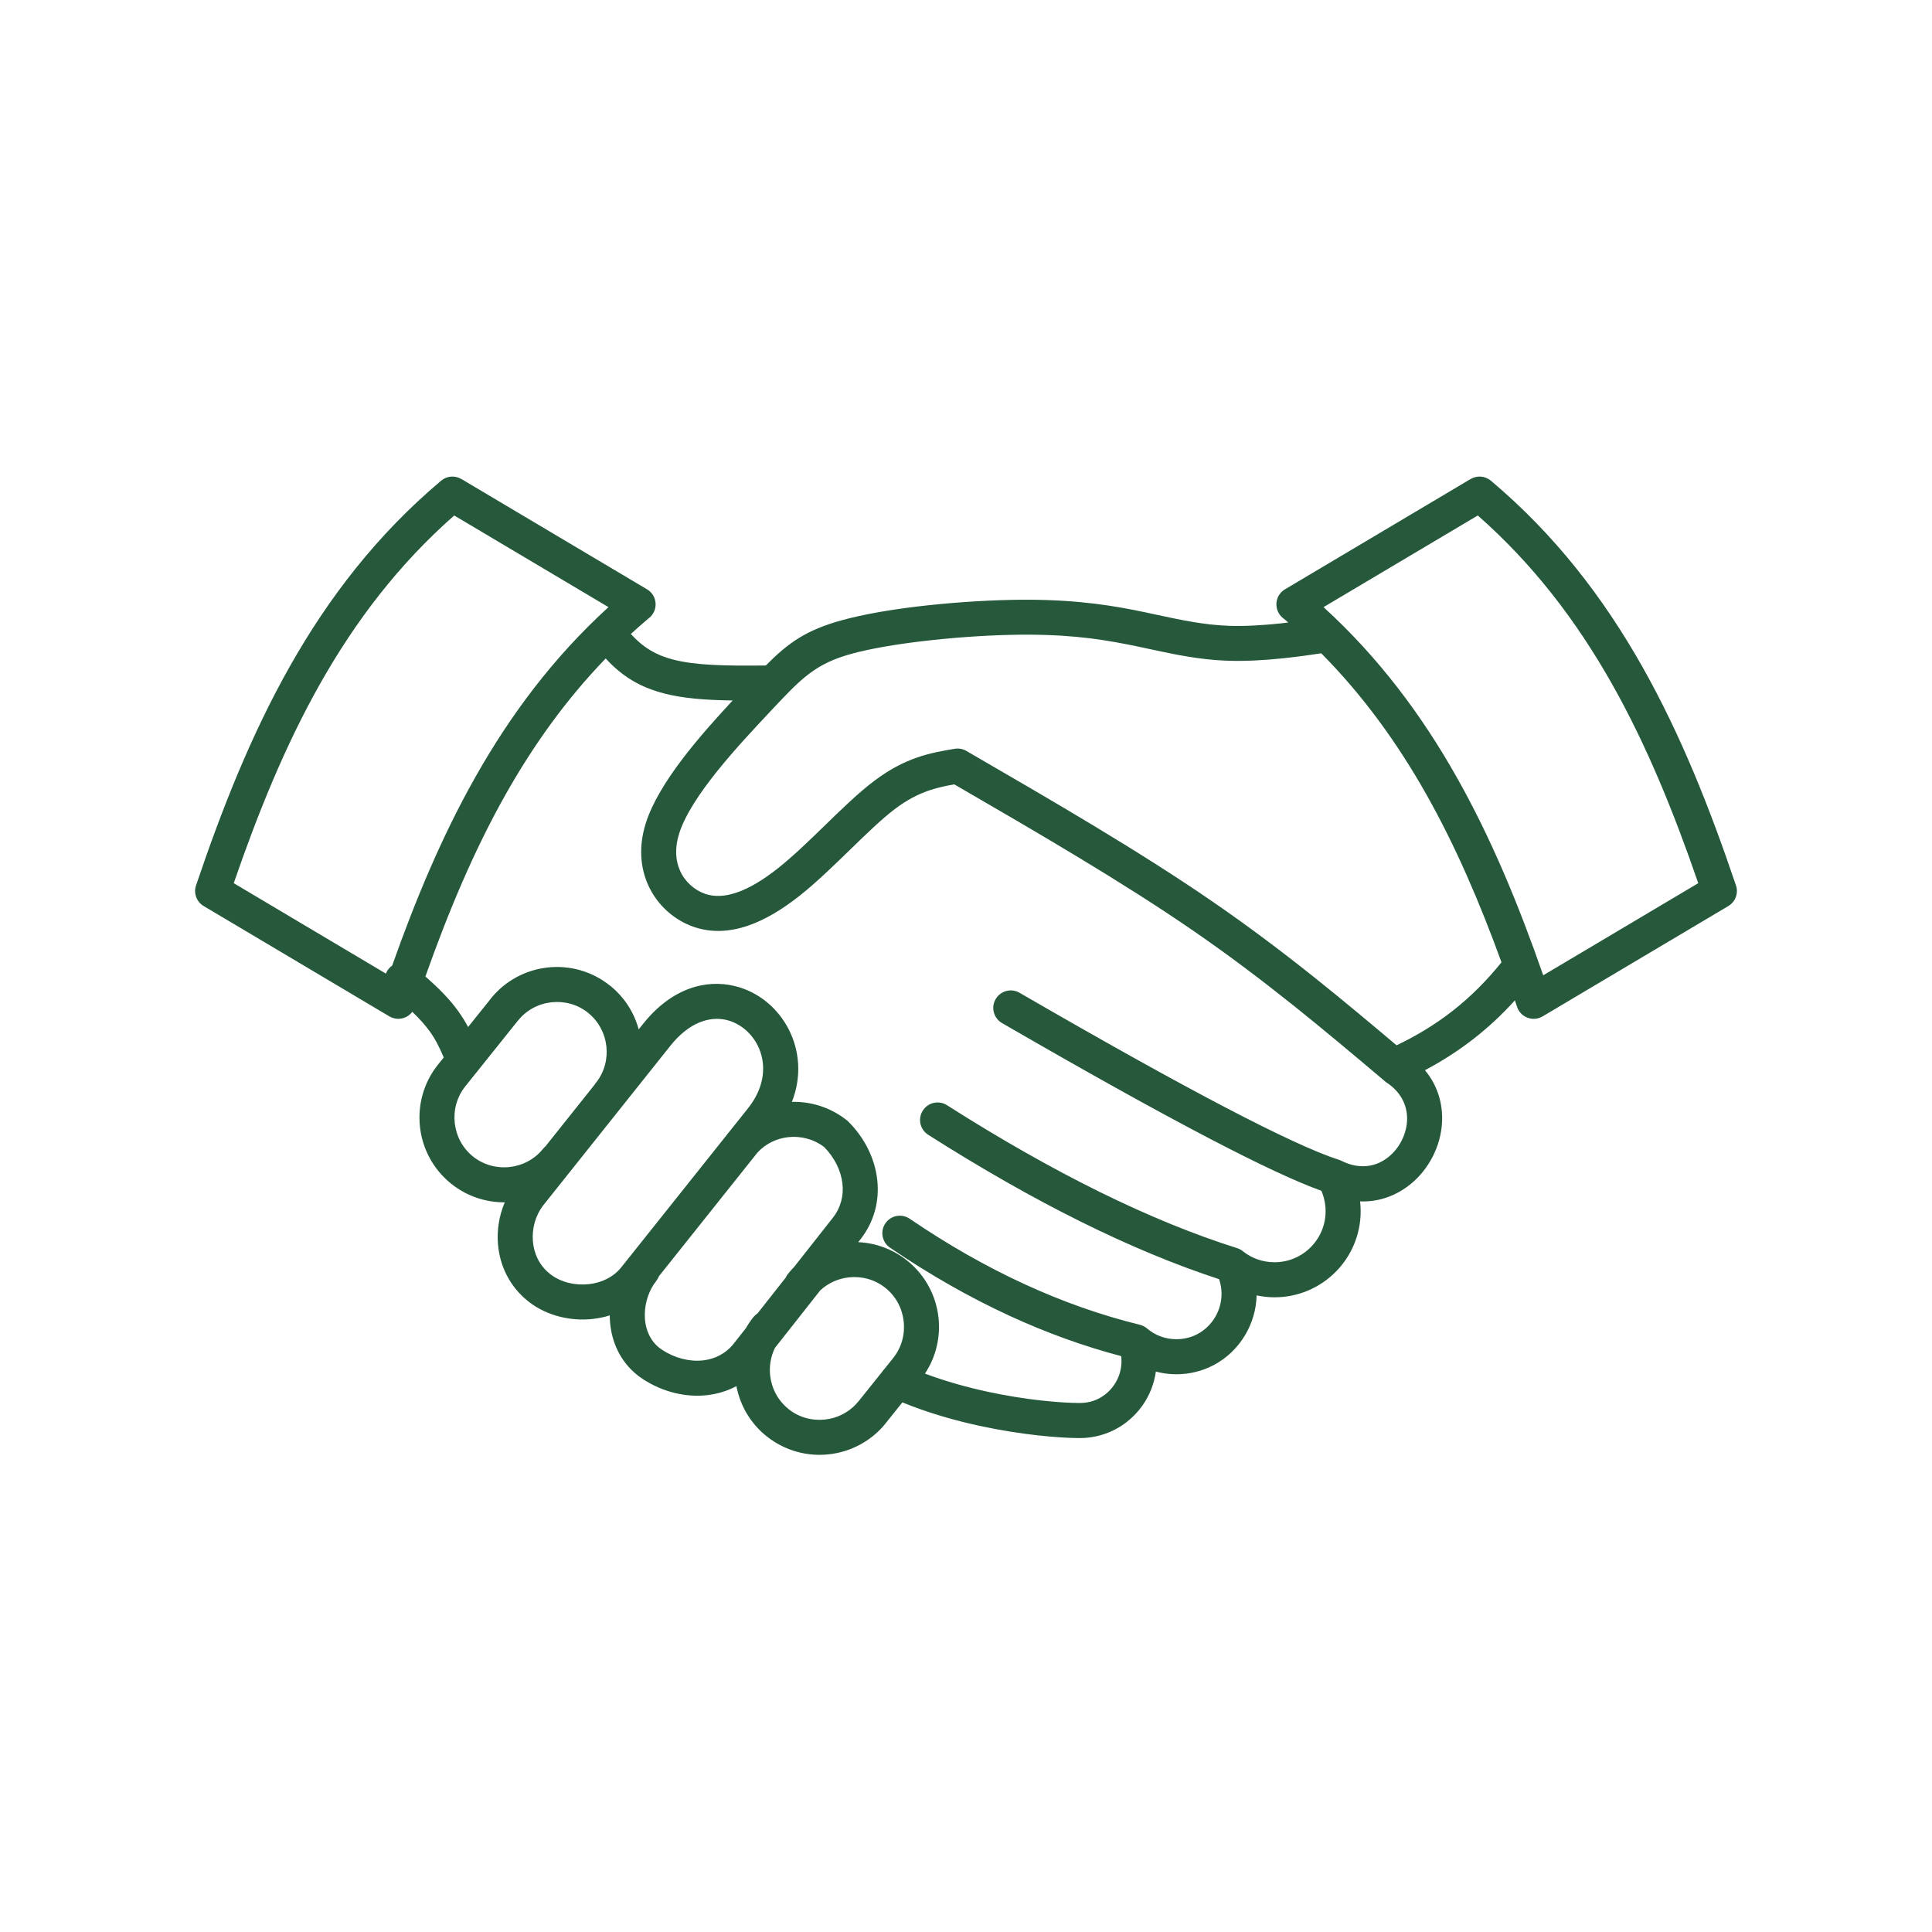 <svg xmlns="http://www.w3.org/2000/svg" xmlns:xlink="http://www.w3.org/1999/xlink" width="500" zoomAndPan="magnify" viewBox="0 0 375 375" height="500" preserveAspectRatio="xMidYMid meet" version="1.0"><defs><clipPath id="428a884589"><path d="M 37.5 92.062 L 337.5 92.062 L 337.5 283 L 37.5 283 Z M 37.5 92.062 " clip-rule="nonzero"/></clipPath></defs><g clip-path="url(#428a884589)"><path fill="#26593b" d="M 286.836 100.055 L 256.895 117.844 C 267.574 127.582 275.891 138.719 282.711 150.789 C 289.547 162.887 294.859 175.875 299.539 189.305 L 329.629 171.426 C 324.949 157.84 319.664 144.746 312.855 132.695 C 306.043 120.645 297.684 109.59 286.836 100.055 Z M 89.539 92.965 L 125.582 114.383 C 127.199 115.336 127.734 117.418 126.781 119.035 C 126.535 119.453 126.211 119.801 125.84 120.066 C 124.68 121.047 123.551 122.043 122.445 123.055 C 124.816 125.68 127.395 127.195 130.73 128.043 C 135.047 129.141 140.723 129.262 148.637 129.172 C 153.039 124.742 156.473 122.273 163.594 120.336 C 167.645 119.23 172.805 118.348 178.188 117.707 C 184.16 116.996 190.559 116.562 196.09 116.441 C 201.285 116.328 205.664 116.5 209.566 116.863 C 213.555 117.234 216.961 117.781 220.188 118.418 C 221.559 118.688 223.078 119.016 224.582 119.34 C 229.223 120.34 233.754 121.312 238.621 121.473 C 241.816 121.578 245.285 121.344 248.422 121.016 C 248.969 120.957 249.516 120.895 250.055 120.828 C 249.758 120.574 249.461 120.32 249.16 120.066 C 248.789 119.801 248.465 119.453 248.219 119.035 C 247.266 117.418 247.801 115.336 249.418 114.383 L 285.461 92.965 L 285.465 92.973 C 286.672 92.262 288.242 92.348 289.371 93.297 C 301.793 103.75 311.195 115.988 318.758 129.371 C 326.234 142.602 331.891 156.902 336.887 171.676 C 337.504 173.207 336.926 175 335.461 175.867 L 299.414 197.285 L 299.414 197.281 C 299.211 197.402 298.996 197.5 298.762 197.578 C 296.988 198.172 295.062 197.215 294.469 195.438 L 294.039 194.172 C 291.566 196.906 288.953 199.344 286.164 201.523 C 283.172 203.871 279.992 205.922 276.582 207.727 C 279.305 211 280.238 214.938 279.824 218.742 C 279.578 221.023 278.828 223.254 277.676 225.25 C 276.516 227.258 274.961 229.023 273.105 230.367 C 270.531 232.23 267.41 233.324 263.996 233.188 C 264.066 233.812 264.105 234.449 264.105 235.094 C 264.105 239.707 262.234 243.887 259.211 246.91 C 256.188 249.934 252.008 251.805 247.395 251.805 C 246.207 251.805 245.039 251.676 243.906 251.434 C 243.852 254.184 243.047 256.855 241.652 259.184 C 240.207 261.594 238.117 263.629 235.559 264.973 C 233.422 266.094 230.977 266.742 228.328 266.742 C 226.957 266.742 225.625 266.562 224.352 266.227 C 224.023 268.617 223.113 270.875 221.746 272.816 C 220.004 275.285 217.512 277.238 214.527 278.285 C 212.977 278.828 211.32 279.129 209.594 279.129 C 205.695 279.129 198.355 278.531 190.215 276.773 C 185.316 275.715 180.109 274.23 175.152 272.203 L 171.93 276.223 L 171.938 276.227 C 169.105 279.762 165.086 281.82 160.895 282.281 C 156.715 282.746 152.348 281.613 148.805 278.781 L 148.797 278.773 L 148.793 278.781 C 145.629 276.246 143.648 272.762 142.938 269.051 C 141.148 270.004 139.207 270.582 137.203 270.805 C 133.062 271.262 128.672 270.18 124.906 267.762 C 124.496 267.5 124.125 267.234 123.785 266.965 C 120.383 264.289 118.699 260.473 118.402 256.523 C 118.371 256.125 118.359 255.719 118.355 255.316 C 117.281 255.656 116.172 255.883 115.059 256.008 C 110.723 256.488 106.203 255.359 102.844 252.832 C 102.754 252.762 102.832 252.816 102.508 252.559 L 102.504 252.566 C 98.855 249.66 96.988 245.598 96.652 241.449 C 96.43 238.699 96.898 235.895 97.977 233.371 C 94.332 233.395 90.648 232.223 87.586 229.77 C 84.039 226.93 81.977 222.914 81.516 218.73 C 81.055 214.547 82.184 210.18 85.02 206.637 L 86.129 205.254 C 85.328 203.348 84.531 201.742 83.402 200.176 C 82.547 198.996 81.473 197.777 80.027 196.398 C 79.172 197.535 77.656 198.055 76.234 197.578 C 76.004 197.5 75.789 197.402 75.586 197.281 L 75.586 197.285 L 39.539 175.867 C 38.074 175 37.496 173.207 38.113 171.676 C 43.109 156.902 48.766 142.602 56.242 129.371 C 63.805 115.988 73.207 103.75 85.629 93.297 C 86.758 92.348 88.328 92.262 89.531 92.973 Z M 117.57 127.805 C 109.852 135.789 103.543 144.645 98.191 154.113 C 91.938 165.184 86.965 177.137 82.57 189.543 C 85.441 192.039 87.398 194.129 88.906 196.215 C 89.668 197.27 90.297 198.293 90.859 199.344 L 95.262 193.844 L 95.254 193.84 C 98.086 190.305 102.102 188.254 106.289 187.789 C 110.469 187.328 114.832 188.457 118.375 191.289 L 118.391 191.301 L 118.395 191.297 L 118.414 191.312 L 118.418 191.305 L 118.574 191.441 C 121.289 193.676 123.105 196.621 123.969 199.801 L 124.805 198.754 C 130.328 191.82 136.938 190.027 142.59 191.383 C 144.895 191.934 147.008 193.012 148.805 194.477 C 150.594 195.938 152.078 197.785 153.137 199.887 C 155.168 203.922 155.66 208.895 153.711 213.871 C 157.395 213.785 161.133 214.922 164.234 217.344 C 164.395 217.457 164.543 217.582 164.68 217.719 C 167.836 220.875 169.82 224.891 170.273 229.012 C 170.719 233.027 169.727 237.113 166.98 240.602 L 166.582 241.102 C 169.934 241.258 173.273 242.434 176.09 244.688 C 179.633 247.527 181.695 251.543 182.16 255.727 C 182.57 259.445 181.723 263.312 179.535 266.613 C 183.551 268.125 187.707 269.27 191.648 270.125 C 199.242 271.766 206.016 272.32 209.594 272.32 C 210.57 272.32 211.477 272.164 212.293 271.879 C 213.891 271.316 215.238 270.254 216.188 268.906 C 217.137 267.559 217.68 265.93 217.68 264.227 C 217.68 263.891 217.66 263.555 217.621 263.223 C 210.355 261.312 203.141 258.703 195.977 255.406 C 188.18 251.816 180.434 247.406 172.742 242.168 C 171.195 241.113 170.797 239 171.852 237.449 C 172.91 235.898 175.023 235.5 176.574 236.559 C 183.945 241.578 191.363 245.805 198.824 249.238 C 206.258 252.66 213.73 255.293 221.246 257.137 C 221.805 257.273 222.297 257.543 222.699 257.902 C 223.457 258.539 224.332 259.051 225.293 259.402 C 226.23 259.746 227.25 259.938 228.328 259.938 C 229.848 259.938 231.219 259.578 232.391 258.965 C 233.836 258.203 235.016 257.059 235.832 255.699 C 236.648 254.336 237.102 252.754 237.102 251.121 C 237.102 250.176 236.949 249.219 236.625 248.285 C 219.656 242.746 200.832 233.406 180.164 220.262 C 178.574 219.254 178.105 217.152 179.113 215.566 C 180.117 213.98 182.219 213.512 183.805 214.516 C 204.57 227.723 223.348 236.973 240.137 242.266 C 240.602 242.414 241.012 242.652 241.355 242.953 C 242.191 243.598 243.125 244.109 244.125 244.457 C 245.129 244.809 246.227 245 247.395 245 C 250.129 245 252.605 243.891 254.395 242.098 C 256.188 240.305 257.297 237.828 257.297 235.094 C 257.297 234.188 257.176 233.316 256.953 232.488 C 256.824 232.016 256.664 231.559 256.48 231.129 C 251.664 229.41 244.418 226.027 234.742 220.977 C 224.172 215.457 210.754 207.992 194.488 198.574 C 192.867 197.633 192.312 195.555 193.25 193.934 C 194.191 192.312 196.27 191.758 197.891 192.695 C 214.227 202.152 227.555 209.578 237.879 214.965 C 248.066 220.285 255.375 223.66 259.809 225.094 C 260.008 225.152 260.207 225.227 260.398 225.324 C 263.754 227.012 266.855 226.504 269.117 224.863 C 270.215 224.07 271.125 223.035 271.801 221.871 C 272.48 220.691 272.926 219.375 273.07 218.023 C 273.375 215.195 272.285 212.203 269.172 210.145 L 269.164 210.141 L 269.145 210.129 L 269.133 210.121 L 269.125 210.113 L 269.113 210.109 L 269.059 210.066 C 269.012 210.035 268.969 210 268.926 209.965 L 268.918 209.961 L 268.852 209.906 L 268.832 209.887 L 268.82 209.879 L 268.812 209.875 L 268.469 209.578 C 268.383 209.516 268.301 209.445 268.223 209.371 C 262.625 204.648 257.016 199.926 251.113 195.207 C 244.988 190.316 238.574 185.449 231.582 180.637 C 217.824 171.168 201.551 161.707 185.23 152.246 C 183.602 152.531 181.961 152.867 180.281 153.445 C 178.238 154.148 176.078 155.223 173.672 157.047 C 171.09 159.008 168.055 161.957 164.93 164.996 C 161.758 168.078 158.492 171.25 155.281 173.805 C 151.836 176.535 148.445 178.566 145.141 179.688 C 141.52 180.914 138.004 181.066 134.637 179.898 L 134.625 179.895 L 134.625 179.898 C 130.977 178.629 127.594 175.781 125.797 171.766 C 124.305 168.43 123.902 164.328 125.367 159.723 C 127.855 151.906 135.891 142.758 142.211 135.961 C 136.91 135.887 132.68 135.559 129.055 134.637 C 124.391 133.449 120.816 131.375 117.57 127.805 Z M 118.105 117.844 L 88.164 100.055 C 77.316 109.59 68.957 120.645 62.145 132.695 C 55.336 144.746 50.051 157.84 45.371 171.426 L 74.898 188.973 C 75.02 188.656 75.191 188.352 75.418 188.074 C 75.625 187.816 75.863 187.594 76.125 187.414 C 80.641 174.656 85.773 162.316 92.289 150.789 C 99.109 138.719 107.426 127.582 118.105 117.844 Z M 105.426 222.961 C 105.57 222.781 105.727 222.621 105.895 222.48 L 115.355 210.609 C 115.445 210.453 115.551 210.301 115.668 210.156 L 115.672 210.152 L 115.684 210.16 C 117.32 208.098 117.969 205.539 117.695 203.074 C 117.43 200.664 116.273 198.355 114.285 196.703 L 114.109 196.57 L 114.117 196.562 L 114.105 196.551 L 114.109 196.551 C 112.047 194.918 109.496 194.27 107.035 194.543 C 104.566 194.812 102.207 196.02 100.547 198.094 L 100.543 198.09 L 100.516 198.125 L 100.512 198.121 L 92.832 207.715 C 92.727 207.871 92.609 208.016 92.48 208.152 L 90.312 210.863 C 88.652 212.934 87.996 215.508 88.27 217.984 C 88.543 220.461 89.746 222.824 91.812 224.477 C 93.883 226.133 96.457 226.793 98.934 226.516 C 101.402 226.242 103.766 225.035 105.426 222.961 Z M 152.5 247.996 C 152.617 247.734 152.77 247.48 152.957 247.242 C 153.324 246.789 153.707 246.355 154.109 245.949 L 161.633 236.398 C 163.207 234.402 163.777 232.059 163.52 229.754 C 163.238 227.223 161.988 224.703 159.98 222.648 C 157.93 221.082 155.418 220.457 153.008 220.719 C 150.773 220.965 148.633 221.969 147.039 223.695 L 127.883 247.734 C 127.766 248.051 127.598 248.352 127.379 248.633 C 127.184 248.879 127.012 249.117 126.859 249.355 C 125.629 251.27 125.008 253.688 125.184 256.02 C 125.348 258.18 126.227 260.234 127.984 261.621 C 128.188 261.777 128.383 261.922 128.574 262.043 C 131.035 263.625 133.852 264.34 136.457 264.051 C 138.75 263.797 140.891 262.734 142.441 260.766 L 144.785 257.789 C 145.207 257.047 145.691 256.332 146.238 255.648 C 146.477 255.355 146.75 255.109 147.047 254.918 Z M 150.418 261.621 C 149.59 263.309 149.289 265.176 149.488 266.996 C 149.762 269.465 150.973 271.828 153.047 273.488 L 153.039 273.496 C 155.109 275.148 157.68 275.805 160.152 275.527 C 162.621 275.258 164.984 274.047 166.645 271.973 L 166.652 271.98 L 171.27 266.211 C 171.398 266.012 171.547 265.828 171.711 265.66 L 173.367 263.594 C 175.023 261.523 175.68 258.949 175.406 256.473 C 175.133 254 173.93 251.633 171.859 249.98 C 169.793 248.324 167.219 247.664 164.742 247.938 C 162.719 248.164 160.766 249.016 159.211 250.461 Z M 141.059 220.301 C 141.117 220.215 141.176 220.129 141.242 220.047 L 141.305 219.969 C 141.371 219.887 141.438 219.809 141.512 219.73 L 141.52 219.723 L 145.211 215.09 C 148.613 210.816 148.758 206.297 147.074 202.945 C 146.441 201.688 145.566 200.594 144.523 199.742 C 143.484 198.895 142.293 198.281 141.023 197.977 C 137.742 197.191 133.738 198.441 130.121 202.98 L 105.516 233.863 L 105.363 234.059 C 103.93 235.965 103.238 238.461 103.434 240.918 C 103.625 243.297 104.68 245.613 106.73 247.25 L 106.727 247.258 L 106.73 247.262 C 106.883 247.383 106.66 247.199 106.938 247.406 C 108.914 248.895 111.645 249.547 114.312 249.254 C 116.73 248.984 119.051 247.918 120.602 245.969 Z M 256.453 126.805 C 254.602 127.086 252.094 127.453 249.109 127.766 C 245.746 128.121 241.984 128.367 238.406 128.254 C 232.859 128.07 228.074 127.039 223.176 125.988 C 221.816 125.695 220.449 125.398 218.883 125.09 C 215.746 124.469 212.527 123.945 208.953 123.613 C 205.289 123.273 201.156 123.113 196.223 123.223 C 191.023 123.336 184.871 123.758 178.988 124.461 C 173.824 125.074 168.992 125.891 165.375 126.875 C 158.215 128.828 155.52 131.695 149.742 137.848 L 149.5 138.109 C 143.414 144.59 134.16 154.445 131.828 161.773 C 130.922 164.621 131.129 167.074 131.992 169 C 132.984 171.219 134.848 172.793 136.859 173.488 L 136.855 173.492 C 138.699 174.129 140.75 174.004 142.961 173.254 C 145.488 172.398 148.203 170.746 151.051 168.488 C 154.043 166.109 157.164 163.074 160.195 160.129 C 163.434 156.98 166.578 153.926 169.578 151.652 C 172.684 149.293 175.461 147.91 178.07 147.012 C 180.633 146.133 182.973 145.734 185.309 145.34 C 186.062 145.215 186.859 145.34 187.57 145.75 L 187.699 145.828 C 204.422 155.52 221.141 165.211 235.438 175.055 C 242.641 180.012 249.16 184.957 255.34 189.891 C 260.754 194.219 265.93 198.555 271.074 202.895 C 275.059 200.988 278.676 198.781 281.992 196.18 C 285.402 193.508 288.523 190.406 291.438 186.781 C 287.285 175.363 282.598 164.359 276.809 154.113 C 271.23 144.246 264.621 135.047 256.453 126.805 Z M 256.453 126.805 " fill-opacity="1" fill-rule="nonzero"/></g></svg>